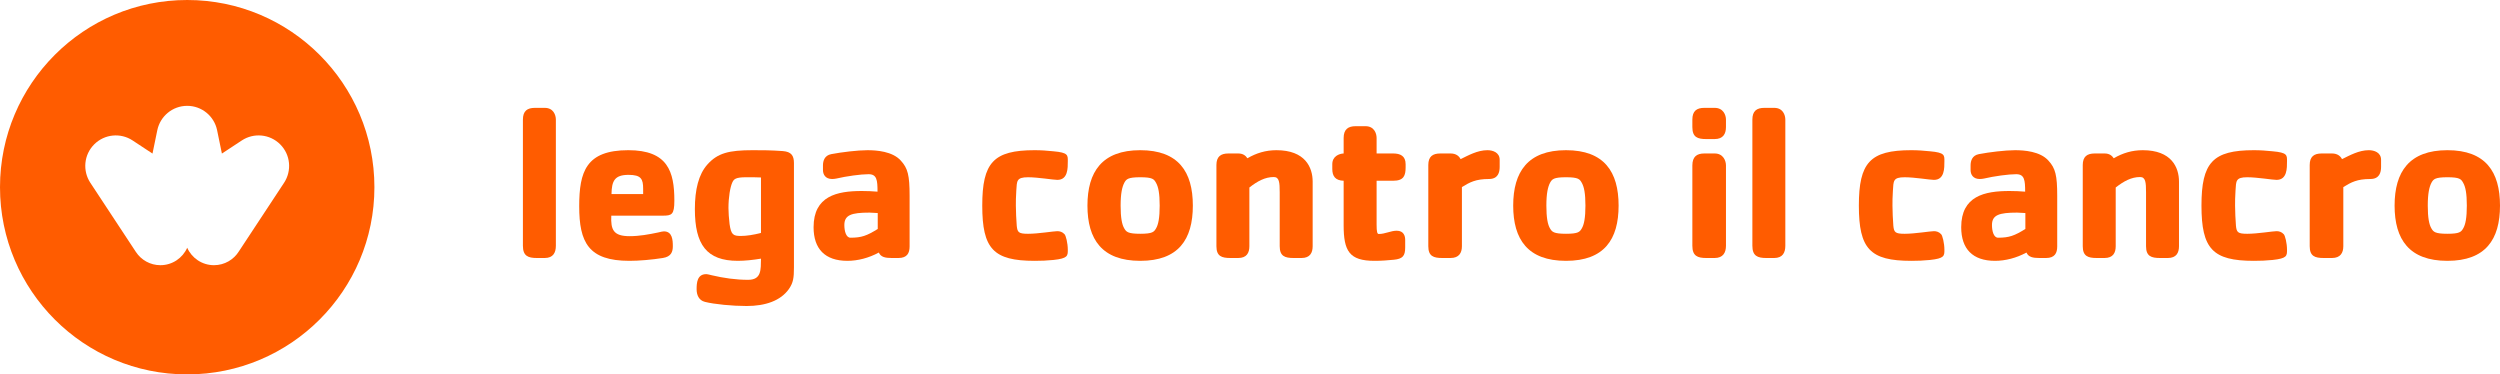 <?xml version="1.0" encoding="utf-8"?>
<!-- Generator: Adobe Illustrator 19.2.0, SVG Export Plug-In . SVG Version: 6.00 Build 0)  -->
<svg version="1.1" id="Ebene_1" xmlns="http://www.w3.org/2000/svg" xmlns:xlink="http://www.w3.org/1999/xlink" x="0px" y="0px"
	 width="512px" height="76.678px" viewBox="0 0 512 76.678" style="enable-background:new 0 0 512 76.678;" xml:space="preserve">
<g>
	<path style="fill:#FF5C00;" d="M0,38.34C0,17.167,17.165,0,38.34,0s38.339,17.166,38.339,38.34
		c0,21.175-17.164,38.338-38.339,38.338S0,59.514,0,38.34L0,38.34z M48.94,51.454l9.242-14.028c1.604-2.444,1.334-5.73-0.798-7.862
		s-5.419-2.402-7.844-0.811l-4.094,2.698l-0.987-4.802c-0.59-2.839-3.106-4.973-6.12-4.973c-3.015,0-5.53,2.133-6.124,4.995
		l-0.983,4.78l-4.093-2.698c-2.425-1.591-5.713-1.321-7.844,0.811c-2.132,2.132-2.402,5.418-0.798,7.862l9.345,14.185
		c1.074,1.624,2.917,2.699,5.01,2.699c2.449,0,4.556-1.468,5.489-3.572c0.932,2.104,3.039,3.572,5.489,3.572
		C45.99,54.309,47.884,53.167,48.94,51.454L48.94,51.454z"/>
	<g>
		<path style="fill:#FF5C00;" d="M111.561,52.838h-1.609c-1.788,0-2.86-0.402-2.86-2.503V24.502c0-1.788,0.894-2.413,2.458-2.413
			h2.011c1.788,0,2.28,1.475,2.28,2.413v25.833C113.841,51.72,113.304,52.838,111.561,52.838z"/>
		<path style="fill:#FF5C00;" d="M135.694,44.167h-10.502c-0.134,2.905,0.447,4.201,3.754,4.201c2.011,0,3.933-0.358,5.855-0.76
			c0.536-0.134,0.938-0.224,1.162-0.224c1.743,0,1.833,1.788,1.833,3.039c0,1.118-0.313,2.145-2.056,2.414
			c-2.234,0.358-4.872,0.581-6.838,0.581c-8.402,0-10.279-3.799-10.279-11.173c0-7.062,1.385-11.486,10.056-11.486
			c8.089,0,9.43,4.38,9.43,10.324C138.108,43.989,137.571,44.167,135.694,44.167z M131.717,38.67c0-2.011-0.402-2.86-2.994-2.86
			c-2.86,0-3.442,1.251-3.486,3.933h6.481L131.717,38.67L131.717,38.67z"/>
		<path style="fill:#FF5C00;" d="M161.571,59.184c-1.699,2.414-4.827,3.486-8.67,3.486c-2.905,0-6.614-0.357-8.537-0.849
			c-1.251-0.313-1.698-1.431-1.698-2.592c0-1.251,0.09-3.084,1.966-3.084c0.268,0,0.939,0.179,1.118,0.223
			c2.458,0.581,4.961,0.938,7.464,0.938c2.771,0,2.592-2.1,2.636-4.335c-1.653,0.268-3.262,0.447-4.737,0.447
			c-6.391,0-8.805-3.307-8.805-10.593c0-3.977,0.76-7.106,2.547-9.117c2.101-2.368,4.425-2.949,9.296-2.949
			c2.056,0,3.665,0,6.168,0.179c1.743,0.134,2.279,0.938,2.279,2.458v21.363C162.599,56.905,162.465,57.888,161.571,59.184z
			 M155.85,36.346c-0.893-0.045-1.788-0.045-3.039-0.045c-2.19,0-2.503,0.402-2.816,1.028c-0.447,0.938-0.805,3.084-0.805,5.274
			c0,0.939,0.09,2.101,0.224,3.262c0.312,2.235,0.76,2.458,2.324,2.458c1.118,0,2.637-0.223,4.112-0.626L155.85,36.346
			L155.85,36.346z"/>
		<path style="fill:#FF5C00;" d="M184.006,52.838h-1.385c-1.296,0-2.234-0.179-2.637-1.118c-2.056,1.118-4.335,1.699-6.435,1.699
			c-4.603,0-6.928-2.459-6.928-6.883c0-6.391,4.782-7.419,9.877-7.419c1.073,0,2.19,0.045,3.218,0.134
			c0-2.368-0.134-3.575-1.833-3.575c-1.564,0-4.514,0.402-6.614,0.894c-0.268,0.045-0.536,0.09-0.849,0.09
			c-1.386,0-1.877-0.939-1.877-1.832V33.89c0-0.939,0.313-2.056,1.699-2.324c2.1-0.402,5.407-0.804,7.418-0.804
			c1.833,0,5.14,0.223,6.838,2.145c1.431,1.564,1.788,2.995,1.788,7.24v10.324C186.285,51.81,185.794,52.838,184.006,52.838z
			 M179.76,43.631c-0.536,0-1.118-0.089-1.698-0.089c-3.71,0-5.14,0.492-5.14,2.547c0,1.251,0.358,2.592,1.251,2.592
			c2.279,0,3.352-0.402,5.587-1.788L179.76,43.631L179.76,43.631z"/>
		<path style="fill:#FF5C00;" d="M215.737,53.24c-1.296,0.134-2.548,0.179-3.844,0.179c-8.446,0-10.726-2.459-10.726-11.307
			c0-8.804,2.279-11.352,10.726-11.352c1.386,0,2.503,0.089,3.844,0.223c3.039,0.268,2.95,0.805,2.95,2.011
			c0,1.43,0.044,3.844-2.146,3.844c-0.804,0-3.977-0.536-5.989-0.536c-2.414,0-2.279,0.76-2.414,2.726
			c-0.09,1.118-0.09,2.414-0.09,3.084c0,1.207,0.09,2.95,0.179,4.112c0.134,1.341,0.357,1.654,2.324,1.654
			c2.055,0,5.274-0.536,5.989-0.536c0.492,0,1.028,0.134,1.475,0.625c0.268,0.268,0.671,1.788,0.671,3.218
			C218.687,52.391,218.687,52.927,215.737,53.24z"/>
		<path style="fill:#FF5C00;" d="M233.524,53.419c-7.821,0-10.815-4.38-10.815-11.307s2.994-11.352,10.815-11.352
			c7.822,0,10.771,4.424,10.771,11.352C244.295,49.039,241.346,53.419,233.524,53.419z M236.743,37.419
			c-0.402-0.716-0.671-1.118-3.218-1.118s-2.86,0.402-3.262,1.118c-0.447,0.849-0.76,2.19-0.76,4.692
			c0,2.458,0.268,3.888,0.76,4.693c0.402,0.67,0.715,1.073,3.262,1.073s2.816-0.403,3.218-1.073c0.492-0.804,0.76-2.235,0.76-4.693
			C237.503,39.609,237.234,38.268,236.743,37.419z"/>
		<path style="fill:#FF5C00;" d="M266.553,52.838h-1.609c-1.788,0-2.86-0.358-2.86-2.414V39.385c0-2.011-0.09-3.129-1.207-3.129
			c-1.788,0-3.351,0.849-5.005,2.145v12.022c0,1.341-0.536,2.414-2.28,2.414h-1.609c-1.787,0-2.86-0.358-2.86-2.414V33.799
			c0-1.743,0.894-2.369,2.458-2.369h2.011c0.983,0,1.52,0.447,1.878,0.983c1.832-1.072,3.753-1.653,5.944-1.653
			c5.899,0,7.418,3.531,7.418,6.436v13.228C268.832,51.765,268.296,52.838,266.553,52.838z"/>
		<path style="fill:#FF5C00;" d="M285.324,37.017h-3.396V46c0,1.52,0.133,1.922,0.447,1.922c1.296,0,2.458-0.67,3.664-0.67
			c1.476,0,1.743,1.118,1.743,1.877v1.564c0,1.743-0.536,2.324-2.324,2.503c-1.475,0.134-2.459,0.223-3.979,0.223
			c-5.139,0-6.301-2.011-6.301-7.285v-9.117c-1.699-0.045-2.325-0.938-2.325-2.413v-0.983c0-1.609,1.386-2.145,2.325-2.19v-3.173
			c0-1.788,0.938-2.414,2.458-2.414h2.011c1.788,0,2.28,1.475,2.28,2.414v3.173h3.396c1.43,0,2.547,0.492,2.547,2.19v0.625
			C287.871,35.944,287.514,37.017,285.324,37.017z"/>
		<path style="fill:#FF5C00;" d="M304.943,36.659c-2.727,0-3.934,0.67-5.543,1.653v12.111c0,1.341-0.58,2.414-2.324,2.414h-1.699
			c-1.787,0-2.86-0.358-2.86-2.414V33.799c0-1.743,0.893-2.369,2.458-2.369h2.101c1.118,0,1.744,0.536,2.056,1.162
			c1.564-0.76,3.441-1.833,5.497-1.833c1.073,0,2.503,0.447,2.503,1.966V34.2C307.132,35.274,306.82,36.659,304.943,36.659z"/>
		<path style="fill:#FF5C00;" d="M320.719,53.419c-7.822,0-10.816-4.38-10.816-11.307s2.994-11.352,10.816-11.352
			c7.822,0,10.771,4.424,10.771,11.352C331.49,49.039,328.54,53.419,320.719,53.419z M323.937,37.419
			c-0.403-0.716-0.671-1.118-3.218-1.118s-2.86,0.402-3.263,1.118c-0.447,0.849-0.759,2.19-0.759,4.692
			c0,2.458,0.268,3.888,0.759,4.693c0.403,0.67,0.716,1.073,3.263,1.073s2.815-0.403,3.218-1.073
			c0.492-0.804,0.759-2.235,0.759-4.693C324.696,39.609,324.428,38.268,323.937,37.419z"/>
		<path style="fill:#FF5C00;" d="M351.154,28.481h-1.699c-1.787,0-2.86-0.358-2.86-2.459v-1.52c0-1.788,0.894-2.413,2.458-2.413
			h2.101c1.788,0,2.324,1.475,2.324,2.413v1.52C353.477,27.408,352.897,28.481,351.154,28.481z M351.154,52.838h-1.699
			c-1.787,0-2.86-0.402-2.86-2.503V33.888c0-1.788,0.894-2.458,2.458-2.458h2.101c1.788,0,2.324,1.52,2.324,2.458v16.447
			C353.477,51.72,352.897,52.838,351.154,52.838z"/>
		<path style="fill:#FF5C00;" d="M363.355,52.838h-1.609c-1.787,0-2.86-0.402-2.86-2.503V24.502c0-1.788,0.894-2.413,2.458-2.413
			h2.011c1.788,0,2.28,1.475,2.28,2.413v25.833C365.635,51.72,365.099,52.838,363.355,52.838z"/>
		<path style="fill:#FF5C00;" d="M395.265,53.24c-1.297,0.134-2.547,0.179-3.844,0.179c-8.446,0-10.726-2.459-10.726-11.307
			c0-8.804,2.28-11.352,10.726-11.352c1.385,0,2.503,0.089,3.844,0.223c3.039,0.268,2.949,0.805,2.949,2.011
			c0,1.43,0.045,3.844-2.145,3.844c-0.804,0-3.978-0.536-5.989-0.536c-2.413,0-2.28,0.76-2.413,2.726
			c-0.09,1.118-0.09,2.414-0.09,3.084c0,1.207,0.09,2.95,0.178,4.112c0.134,1.341,0.358,1.654,2.325,1.654
			c2.056,0,5.273-0.536,5.989-0.536c0.491,0,1.028,0.134,1.475,0.625c0.269,0.268,0.671,1.788,0.671,3.218
			C398.215,52.391,398.215,52.927,395.265,53.24z"/>
		<path style="fill:#FF5C00;" d="M419.04,52.838h-1.385c-1.297,0-2.235-0.179-2.637-1.118c-2.056,1.118-4.335,1.699-6.435,1.699
			c-4.603,0-6.928-2.459-6.928-6.883c0-6.391,4.783-7.419,9.877-7.419c1.073,0,2.19,0.045,3.218,0.134
			c0-2.368-0.134-3.575-1.833-3.575c-1.564,0-4.514,0.402-6.615,0.894c-0.268,0.045-0.536,0.09-0.849,0.09
			c-1.385,0-1.877-0.939-1.877-1.832V33.89c0-0.939,0.312-2.056,1.697-2.324c2.101-0.402,5.409-0.804,7.42-0.804
			c1.832,0,5.14,0.223,6.837,2.145c1.43,1.564,1.788,2.995,1.788,7.24v10.324C421.32,51.81,420.828,52.838,419.04,52.838z
			 M414.795,43.631c-0.536,0-1.118-0.089-1.699-0.089c-3.71,0-5.14,0.492-5.14,2.547c0,1.251,0.357,2.592,1.252,2.592
			c2.279,0,3.351-0.402,5.587-1.788V43.631z"/>
		<path style="fill:#FF5C00;" d="M443.978,52.838h-1.609c-1.788,0-2.86-0.358-2.86-2.414V39.385c0-2.011-0.089-3.129-1.207-3.129
			c-1.788,0-3.352,0.849-5.005,2.145v12.022c0,1.341-0.536,2.414-2.28,2.414h-1.609c-1.787,0-2.86-0.358-2.86-2.414V33.799
			c0-1.743,0.894-2.369,2.458-2.369h2.011c0.983,0,1.52,0.447,1.878,0.983c1.832-1.072,3.753-1.653,5.944-1.653
			c5.899,0,7.418,3.531,7.418,6.436v13.228C446.257,51.765,445.721,52.838,443.978,52.838z"/>
		<path style="fill:#FF5C00;" d="M465.431,53.24c-1.297,0.134-2.548,0.179-3.844,0.179c-8.446,0-10.726-2.459-10.726-11.307
			c0-8.804,2.28-11.352,10.726-11.352c1.385,0,2.503,0.089,3.844,0.223c3.039,0.268,2.949,0.805,2.949,2.011
			c0,1.43,0.045,3.844-2.145,3.844c-0.804,0-3.978-0.536-5.989-0.536c-2.413,0-2.28,0.76-2.413,2.726
			c-0.09,1.118-0.09,2.414-0.09,3.084c0,1.207,0.09,2.95,0.178,4.112c0.134,1.341,0.358,1.654,2.325,1.654
			c2.056,0,5.273-0.536,5.989-0.536c0.491,0,1.028,0.134,1.475,0.625c0.269,0.268,0.671,1.788,0.671,3.218
			C468.38,52.391,468.38,52.927,465.431,53.24z"/>
		<path style="fill:#FF5C00;" d="M485.454,36.659c-2.727,0-3.934,0.67-5.543,1.653v12.111c0,1.341-0.58,2.414-2.324,2.414h-1.699
			c-1.787,0-2.86-0.358-2.86-2.414V33.799c0-1.743,0.894-2.369,2.458-2.369h2.101c1.118,0,1.743,0.536,2.056,1.162
			c1.564-0.76,3.441-1.833,5.497-1.833c1.073,0,2.503,0.447,2.503,1.966V34.2C487.643,35.274,487.33,36.659,485.454,36.659z"/>
		<path style="fill:#FF5C00;" d="M501.229,53.419c-7.822,0-10.816-4.38-10.816-11.307s2.994-11.352,10.816-11.352
			c7.822,0,10.771,4.424,10.771,11.352C512,49.039,509.051,53.419,501.229,53.419z M504.447,37.419
			c-0.403-0.716-0.671-1.118-3.218-1.118c-2.548,0-2.86,0.402-3.263,1.118c-0.447,0.849-0.759,2.19-0.759,4.692
			c0,2.458,0.268,3.888,0.759,4.693c0.403,0.67,0.716,1.073,3.263,1.073s2.815-0.403,3.218-1.073
			c0.492-0.804,0.759-2.235,0.759-4.693C505.206,39.609,504.939,38.268,504.447,37.419z"/>
	</g>
</g>
</svg>
